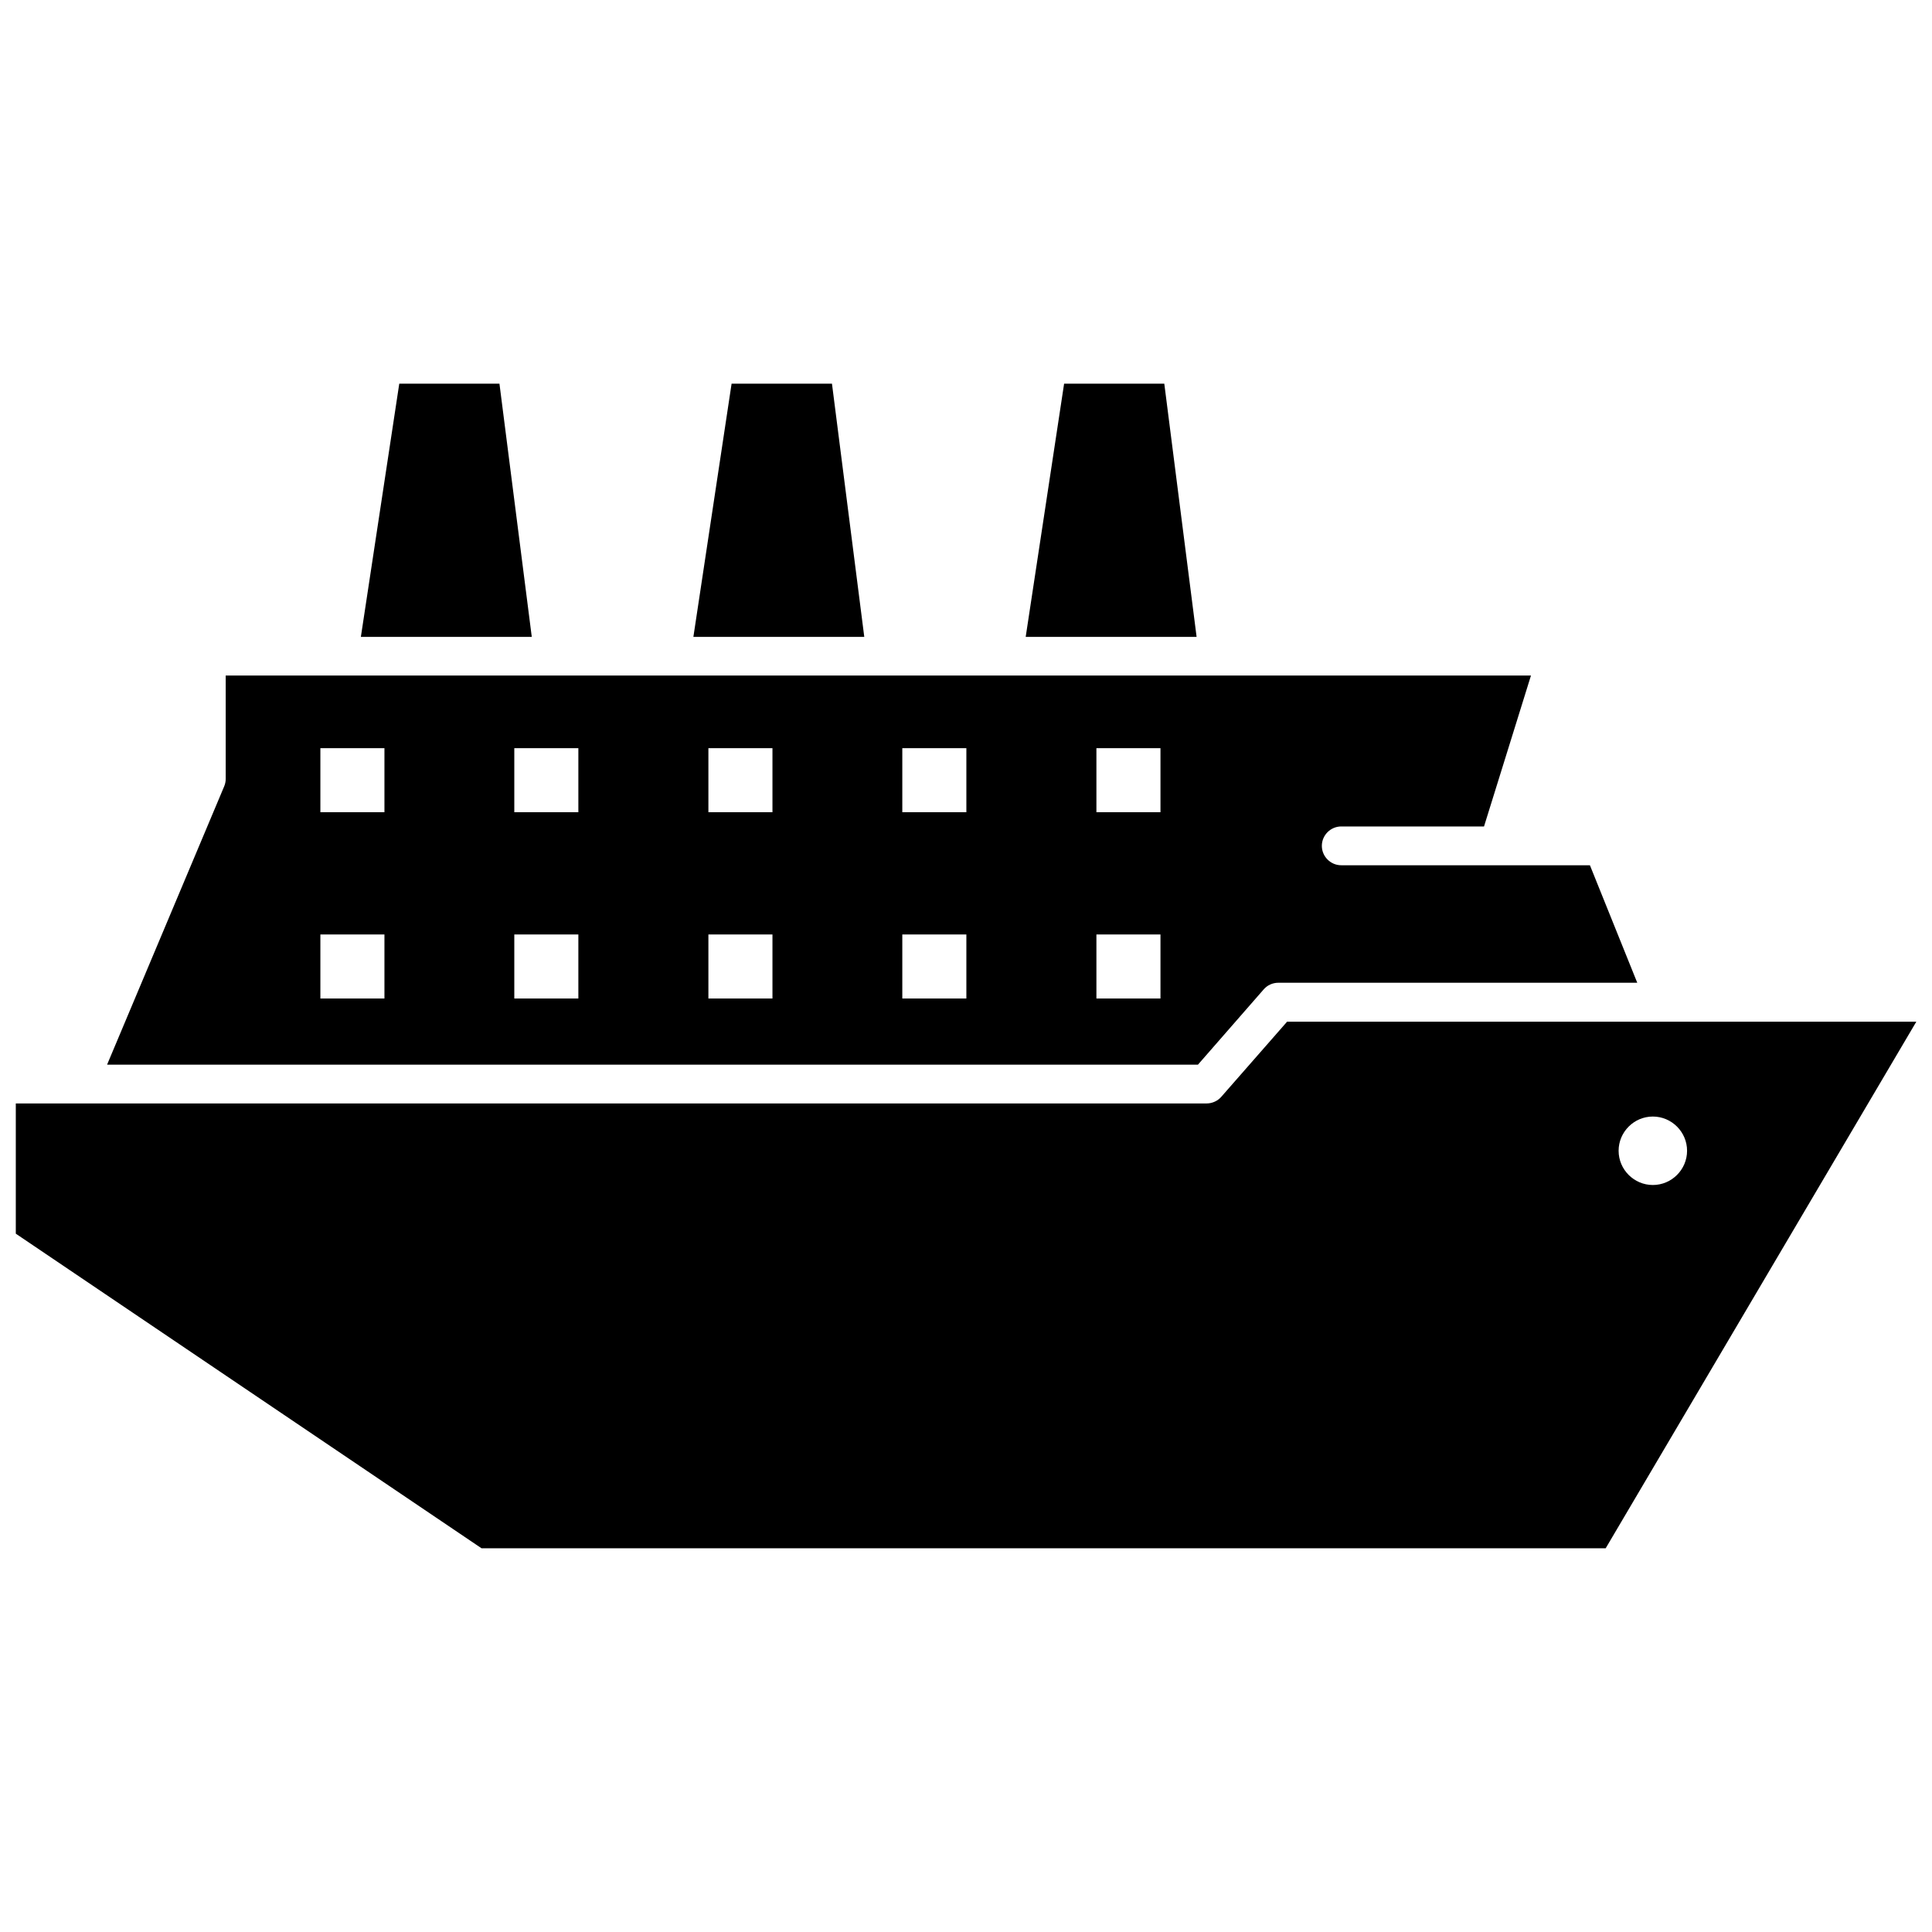 <?xml version="1.0" encoding="UTF-8"?>
<!-- Uploaded to: SVG Find, www.svgrepo.com, Generator: SVG Find Mixer Tools -->
<svg width="800px" height="800px" version="1.1" viewBox="144 144 512 512" xmlns="http://www.w3.org/2000/svg">
 <defs>
  <clipPath id="a">
   <path d="m148.09 414h503.81v141h-503.81z"/>
  </clipPath>
 </defs>
 <g clip-path="url(#a)">
  <path d="m485.09 414.76-17.434 19.902c-0.957 1.109-2.418 1.762-3.879 1.762h-315.59v34.512l123.43 83.379h297.9l82.324-139.55zm96.93 43.277c-4.988 0-9.07-4.082-9.07-9.07s4.082-9.07 9.07-9.07c4.988 0 9.07 4.082 9.07 9.07s-4.082 9.07-9.07 9.07z"/>
 </g>
 <path d="m276.36 245.68h-26.551l-10.176 67.105h45.293z"/>
 <path d="m364.48 245.68h-26.602l-10.125 67.105h45.289z"/>
 <path d="m452.55 245.68h-26.551l-10.18 67.105h45.293z"/>
 <path d="m478.89 406.2c0.957-1.109 2.367-1.762 3.879-1.762h95.121l-12.543-31.137h-65.902c-2.82 0-5.141-2.316-5.141-5.141 0-2.82 2.316-5.141 5.141-5.141h37.836l12.445-40.004-345.91 0.004v27.406c0 0.707-0.152 1.359-0.402 1.965l-31.035 73.758h289.09zm-233.01 2.418h-16.977v-16.977h16.977zm0-49.371h-16.977v-16.977h16.977zm51.391 49.371h-16.977v-16.977h16.977zm0-49.371h-16.977v-16.977h16.977zm51.438 49.371h-16.977v-16.977h16.977zm0-49.371h-16.977v-16.977h16.977zm51.387 49.371h-16.977v-16.977h16.977zm0-49.371h-16.977v-16.977h16.977zm51.441 49.371h-16.977v-16.977h16.977zm0-49.371h-16.977v-16.977h16.977z"/>
</svg>